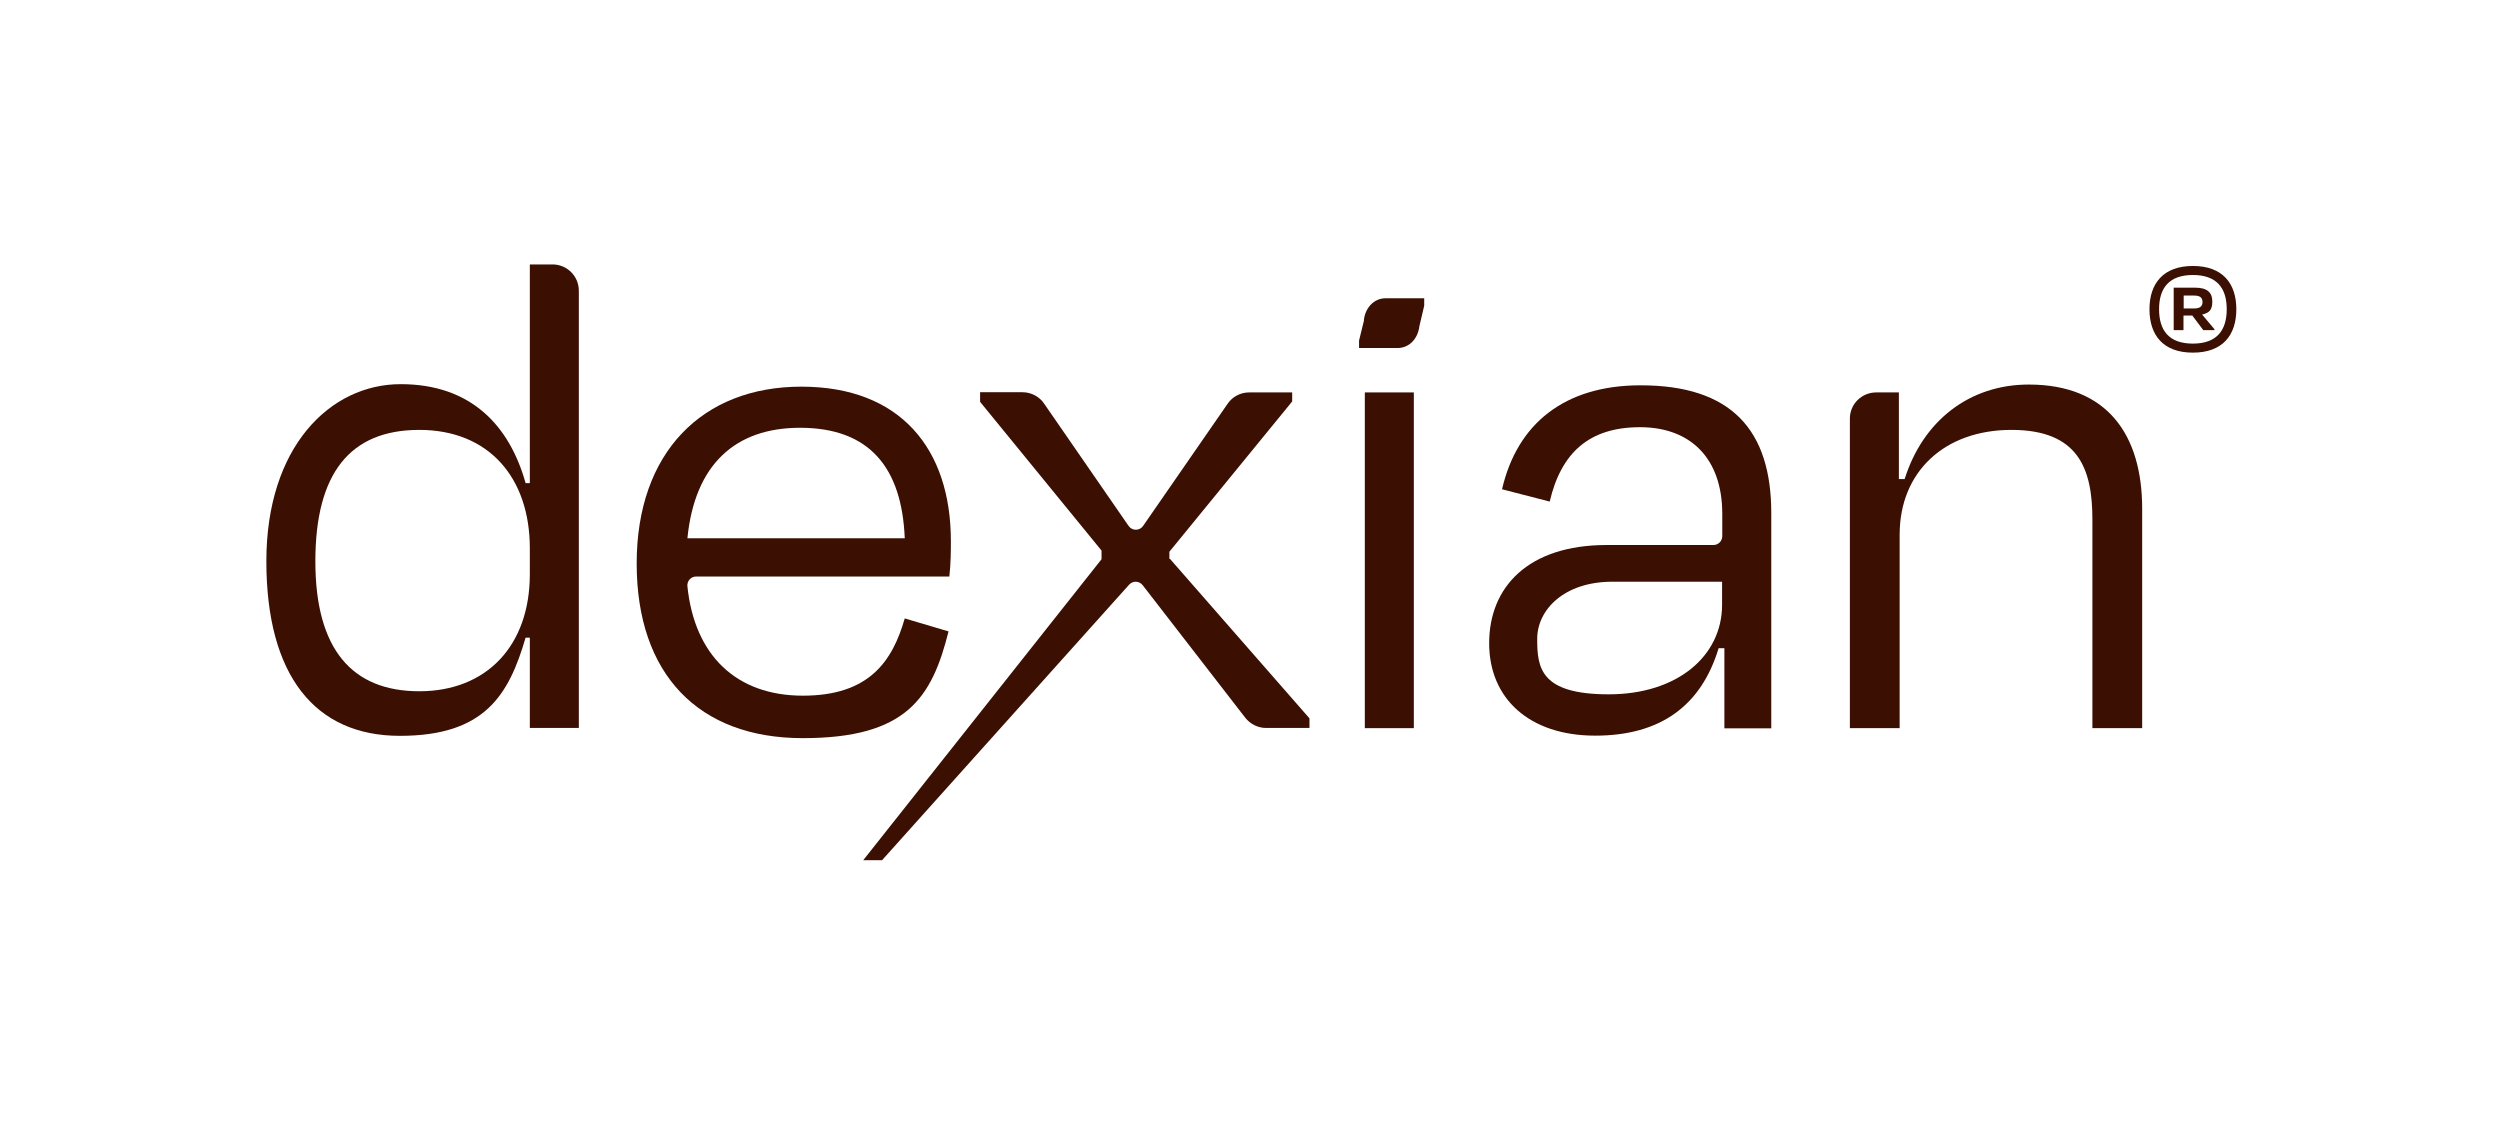 <svg xmlns="http://www.w3.org/2000/svg" id="Logo" viewBox="0 0 1300.9 585.6"><defs><style>      .st0 {        fill: #3c0f03;      }    </style></defs><g><path class="st0" d="M287.6,137.6h-11.9v113.8h-2.2c-8.3-29.7-28.2-51.5-65-51.5s-69.9,32.7-69.9,92.1,25.2,90.9,69.5,90.9,56.7-21.4,65.4-51.1h2.2v47h25.5v-227.5c0-7.6-6.1-13.7-13.7-13.7h0ZM275.7,298.8c0,37.2-22.5,60.9-57.5,60.9s-54.1-21.8-54.1-67.6,18-68.4,54.1-68.4,57.5,24.8,57.5,61.6v13.5h0Z"></path><polygon class="st0" points="287.9 137.7 287.9 137.7 287.9 137.7 288 137.7 287.9 137.7"></polygon><path class="st0" d="M1055.7,200.1c-31.2,0-55.2,19.2-64.6,49.2h-3v-45.1h-11.8c-7.6,0-13.7,6.1-13.7,13.6v161.1h25.9v-100.7c0-32.7,23.3-54.5,58.2-54.5s42.1,20.3,42.1,46.6v108.6h25.9v-114.2c0-38.3-18-64.6-59-64.6h0Z"></path><rect class="st0" x="710.2" y="204.2" width="25.5" height="174.7"></rect><path class="st0" d="M493.7,328.6l-22.9-6.8c-6.4,22.2-18.4,40.2-53,40.2s-56.4-20.9-60.1-56.9c-.3-2.7,1.8-5.1,4.5-5.1h131.8c.8-6.8.8-14.3.8-18.4,0-48.1-26.3-80.4-77.8-80.4s-85.7,34.2-85.7,92,32.3,90.9,86.4,90.9,67.2-21,75.9-55.6h0ZM416.3,222.6c36.4,0,53,21,54.5,57.5h-113.1c3.8-38.3,24.8-57.5,58.6-57.5h0Z"></path><path class="st0" d="M853.7,200.5c-39.5,0-64.2,19.9-72.1,54.1l24.8,6.4c6-25.6,20.7-38.7,47-38.7s42.8,16.2,42.8,45.1v11.6c0,2.5-2,4.6-4.6,4.6h-55.5c-41.3,0-61.2,22.2-61.2,51.1s21,48.1,55.2,48.1,55.2-15.8,64.2-45.5h3v41.7h24.4v-112c0-43.2-20.7-66.5-68-66.5h0ZM896.1,314.7c0,26.7-23.3,46.6-59,46.6s-37.2-13.9-37.2-28.9,13.9-29.7,39.1-29.7h57.1v12h0Z"></path><path class="st0" d="M608.5,290.9v-3.8l63.9-78.2v-4.7h-22.4c-4.5,0-8.7,2.2-11.2,5.9l-44,63.6c-1.8,2.6-5.7,2.6-7.5,0l-44-63.7c-2.5-3.7-6.8-5.9-11.2-5.9h-22.1v5l63.2,77.4v4.5l-124,156.6h9.8l128.5-143.3c1.9-2.2,5.3-2.1,7.1.2l53.4,69c2.6,3.3,6.6,5.3,10.8,5.3h22.6s0-5,0-5l-72.6-83h0Z"></path><path class="st0" d="M709.8,166.6l-2.6,10.6v3.9h20c6.3,0,10.7-5.1,11.4-11.4l2.5-10.6v-3.9h-20c-6.3,0-10.7,5.1-11.4,11.4h0Z"></path></g><path class="st0" d="M1118.5,160.9c0-13.4,7.2-22.5,22.6-22.5s22.6,9,22.6,22.5-7.1,22.6-22.6,22.6-22.6-9.1-22.6-22.6h0ZM1158.7,160.9c0-10.8-5-17.8-17.6-17.8s-17.6,7-17.6,17.8,4.9,17.9,17.6,17.9,17.6-7.2,17.6-17.9h0ZM1140.9,164.2h-4.7v7.6h-5.1v-22.1h11.3c6,0,8.8,2.4,8.8,7.2s-1.9,5.9-5.3,6.8l6.4,7.6v.5h-5.8l-5.7-7.6h0ZM1136.3,153.8v6.7h5.6c2.8,0,4.2-1.1,4.2-3.3s-1.2-3.4-4.3-3.4h-5.6Z"></path></svg>